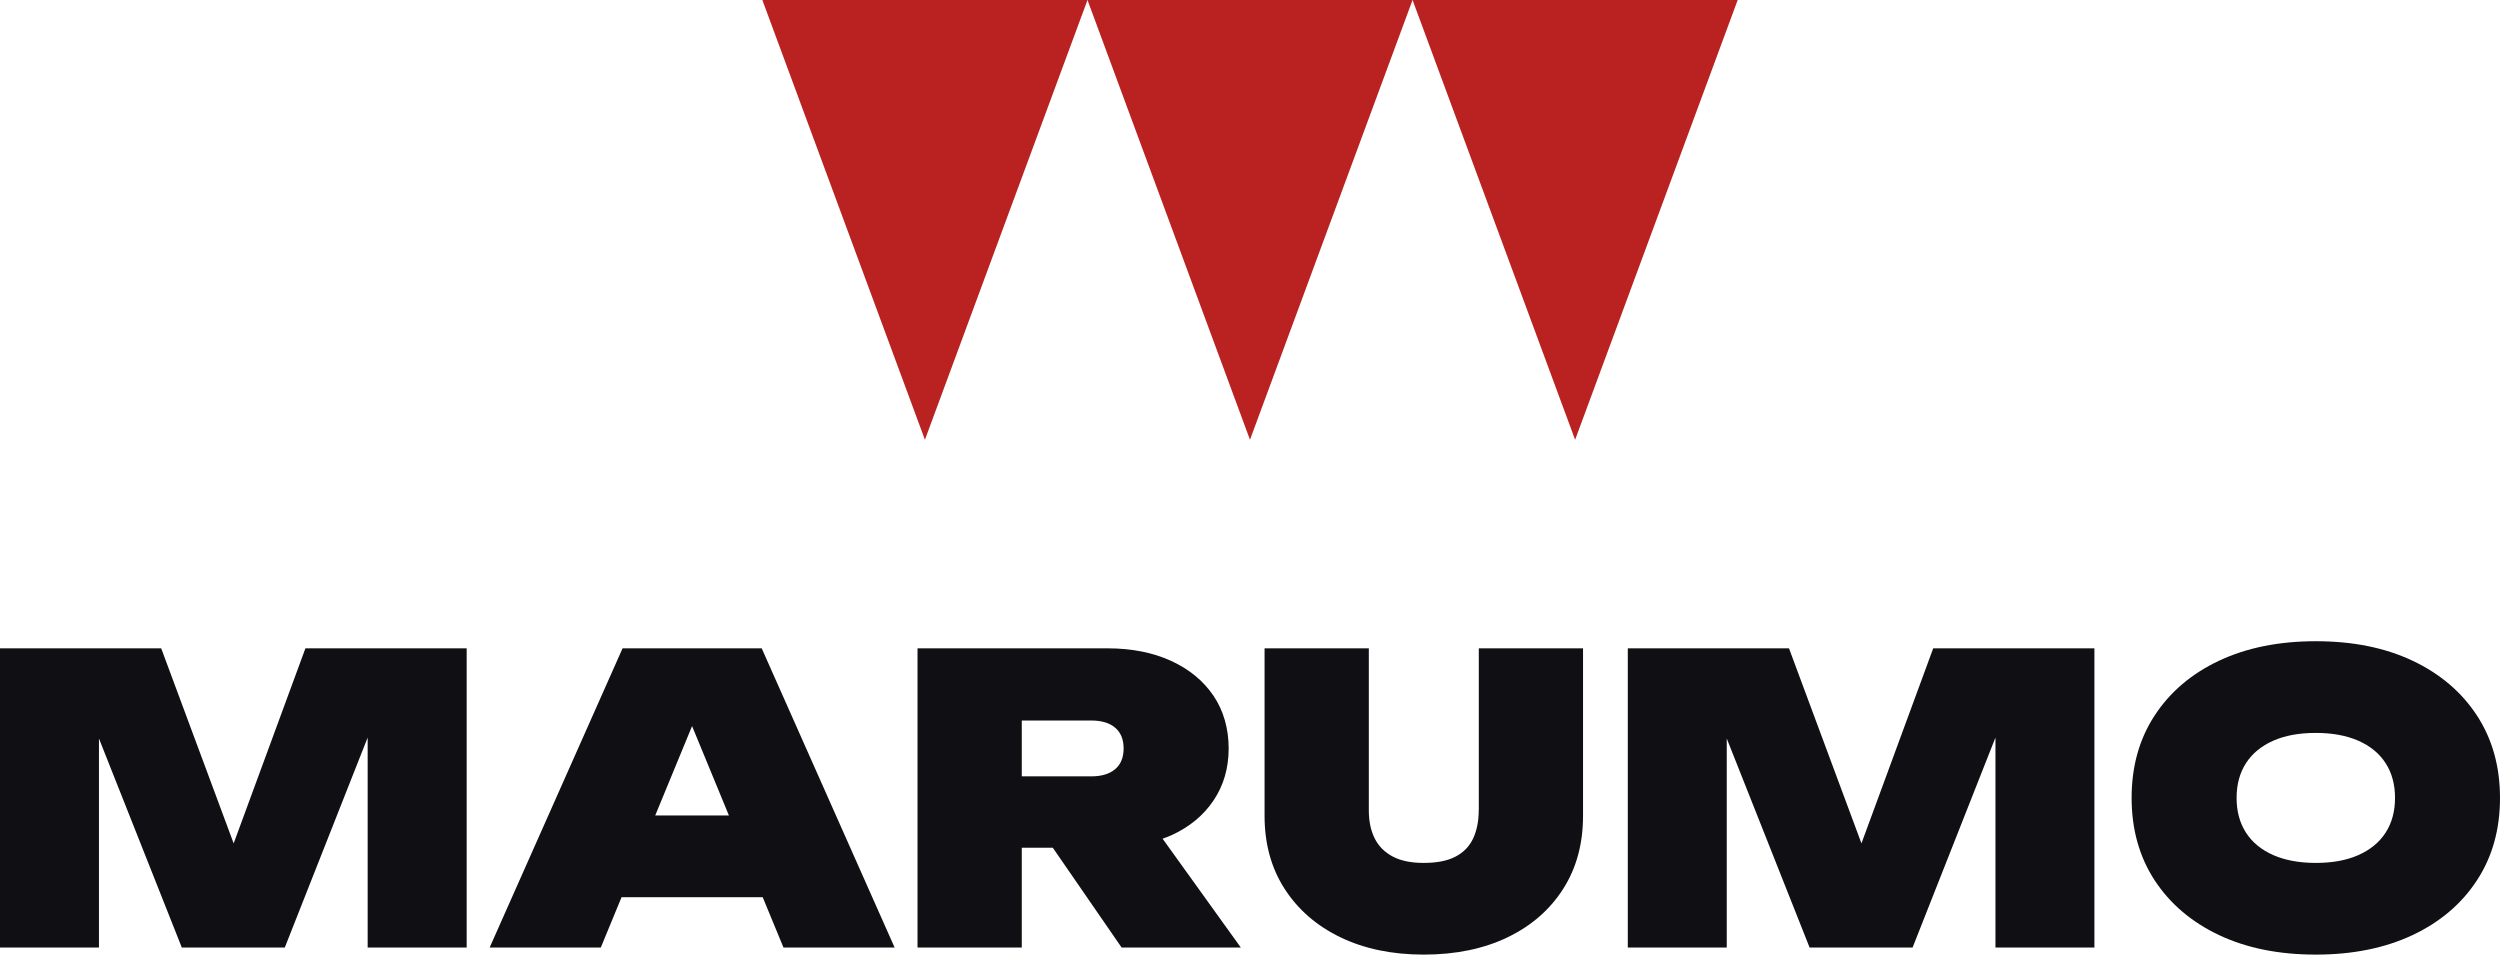 <svg width="127" height="49" viewBox="0 0 127 49" fill="none" xmlns="http://www.w3.org/2000/svg">
<path d="M11.87 42.844L8.189 32.935H0V48.133H5.027V37.516L9.235 48.133H14.468L18.677 37.468V48.133H23.707V32.935H15.515L11.87 42.844Z" fill="#100F14"/>
<path d="M31.626 32.935L24.875 48.133H30.521L31.575 45.579H38.746L39.8 48.133H45.446L38.695 32.935H31.634H31.626ZM33.285 41.426L35.157 36.885L37.029 41.426H33.285Z" fill="#100F14"/>
<path d="M59.49 42.439C60.415 42.019 61.134 41.429 61.646 40.666C62.158 39.904 62.416 39.023 62.416 38.02C62.416 37.018 62.158 36.104 61.646 35.345C61.134 34.59 60.415 33.996 59.49 33.572C58.565 33.149 57.489 32.935 56.258 32.935H46.61V48.133H51.906V43.066H53.483L56.977 48.133H63.032L59.059 42.605C59.203 42.553 59.354 42.502 59.49 42.439ZM51.906 36.602H55.436C55.956 36.602 56.361 36.723 56.649 36.966C56.936 37.21 57.08 37.56 57.08 38.02C57.08 38.481 56.936 38.831 56.649 39.074C56.361 39.318 55.956 39.439 55.436 39.439H51.906V36.602Z" fill="#100F14"/>
<path d="M75.119 41.164C75.119 41.717 75.023 42.196 74.832 42.601C74.64 43.007 74.338 43.312 73.929 43.522C73.52 43.733 72.985 43.836 72.329 43.836C71.673 43.836 71.161 43.729 70.748 43.511C70.339 43.294 70.033 42.988 69.834 42.59C69.635 42.192 69.536 41.717 69.536 41.16V32.935H64.24V41.444C64.24 42.863 64.579 44.097 65.257 45.151C65.935 46.205 66.879 47.027 68.091 47.613C69.304 48.199 70.715 48.494 72.329 48.494C73.943 48.494 75.377 48.199 76.589 47.613C77.802 47.027 78.742 46.205 79.412 45.151C80.083 44.097 80.418 42.863 80.418 41.444V32.935H75.123V41.16L75.119 41.164Z" fill="#100F14"/>
<path d="M94.562 42.844L90.881 32.935H82.692V48.133H87.719V37.516L91.927 48.133H97.16L101.369 37.468V48.133H106.396V32.935H98.207L94.562 42.844Z" fill="#100F14"/>
<path d="M125.831 36.351C125.05 35.157 123.959 34.228 122.559 33.565C121.155 32.902 119.519 32.574 117.643 32.574C115.767 32.574 114.131 32.905 112.727 33.565C111.323 34.228 110.232 35.157 109.454 36.351C108.673 37.545 108.286 38.942 108.286 40.534C108.286 42.126 108.677 43.523 109.454 44.717C110.236 45.91 111.326 46.839 112.727 47.502C114.131 48.166 115.767 48.494 117.643 48.494C119.519 48.494 121.155 48.162 122.559 47.502C123.963 46.839 125.054 45.91 125.831 44.717C126.613 43.523 127 42.126 127 40.534C127 38.942 126.609 37.545 125.831 36.351ZM121.184 42.306C120.864 42.8 120.399 43.176 119.799 43.441C119.198 43.707 118.479 43.836 117.643 43.836C116.806 43.836 116.091 43.703 115.487 43.441C114.886 43.176 114.422 42.8 114.101 42.306C113.781 41.812 113.619 41.223 113.619 40.534C113.619 39.845 113.781 39.255 114.101 38.761C114.422 38.267 114.883 37.891 115.487 37.626C116.088 37.361 116.806 37.232 117.643 37.232C118.479 37.232 119.194 37.364 119.799 37.626C120.399 37.891 120.864 38.267 121.184 38.761C121.505 39.255 121.667 39.845 121.667 40.534C121.667 41.223 121.505 41.812 121.184 42.306Z" fill="#100F14"/>
<path d="M38.727 0L46.986 22.34L55.245 0H38.727Z" fill="#BA2222"/>
<path d="M55.244 0L63.499 22.34L71.758 0H55.244Z" fill="#BA2222"/>
<path d="M71.758 0L80.016 22.34L88.275 0H71.758Z" fill="#BA2222"/>
</svg>
